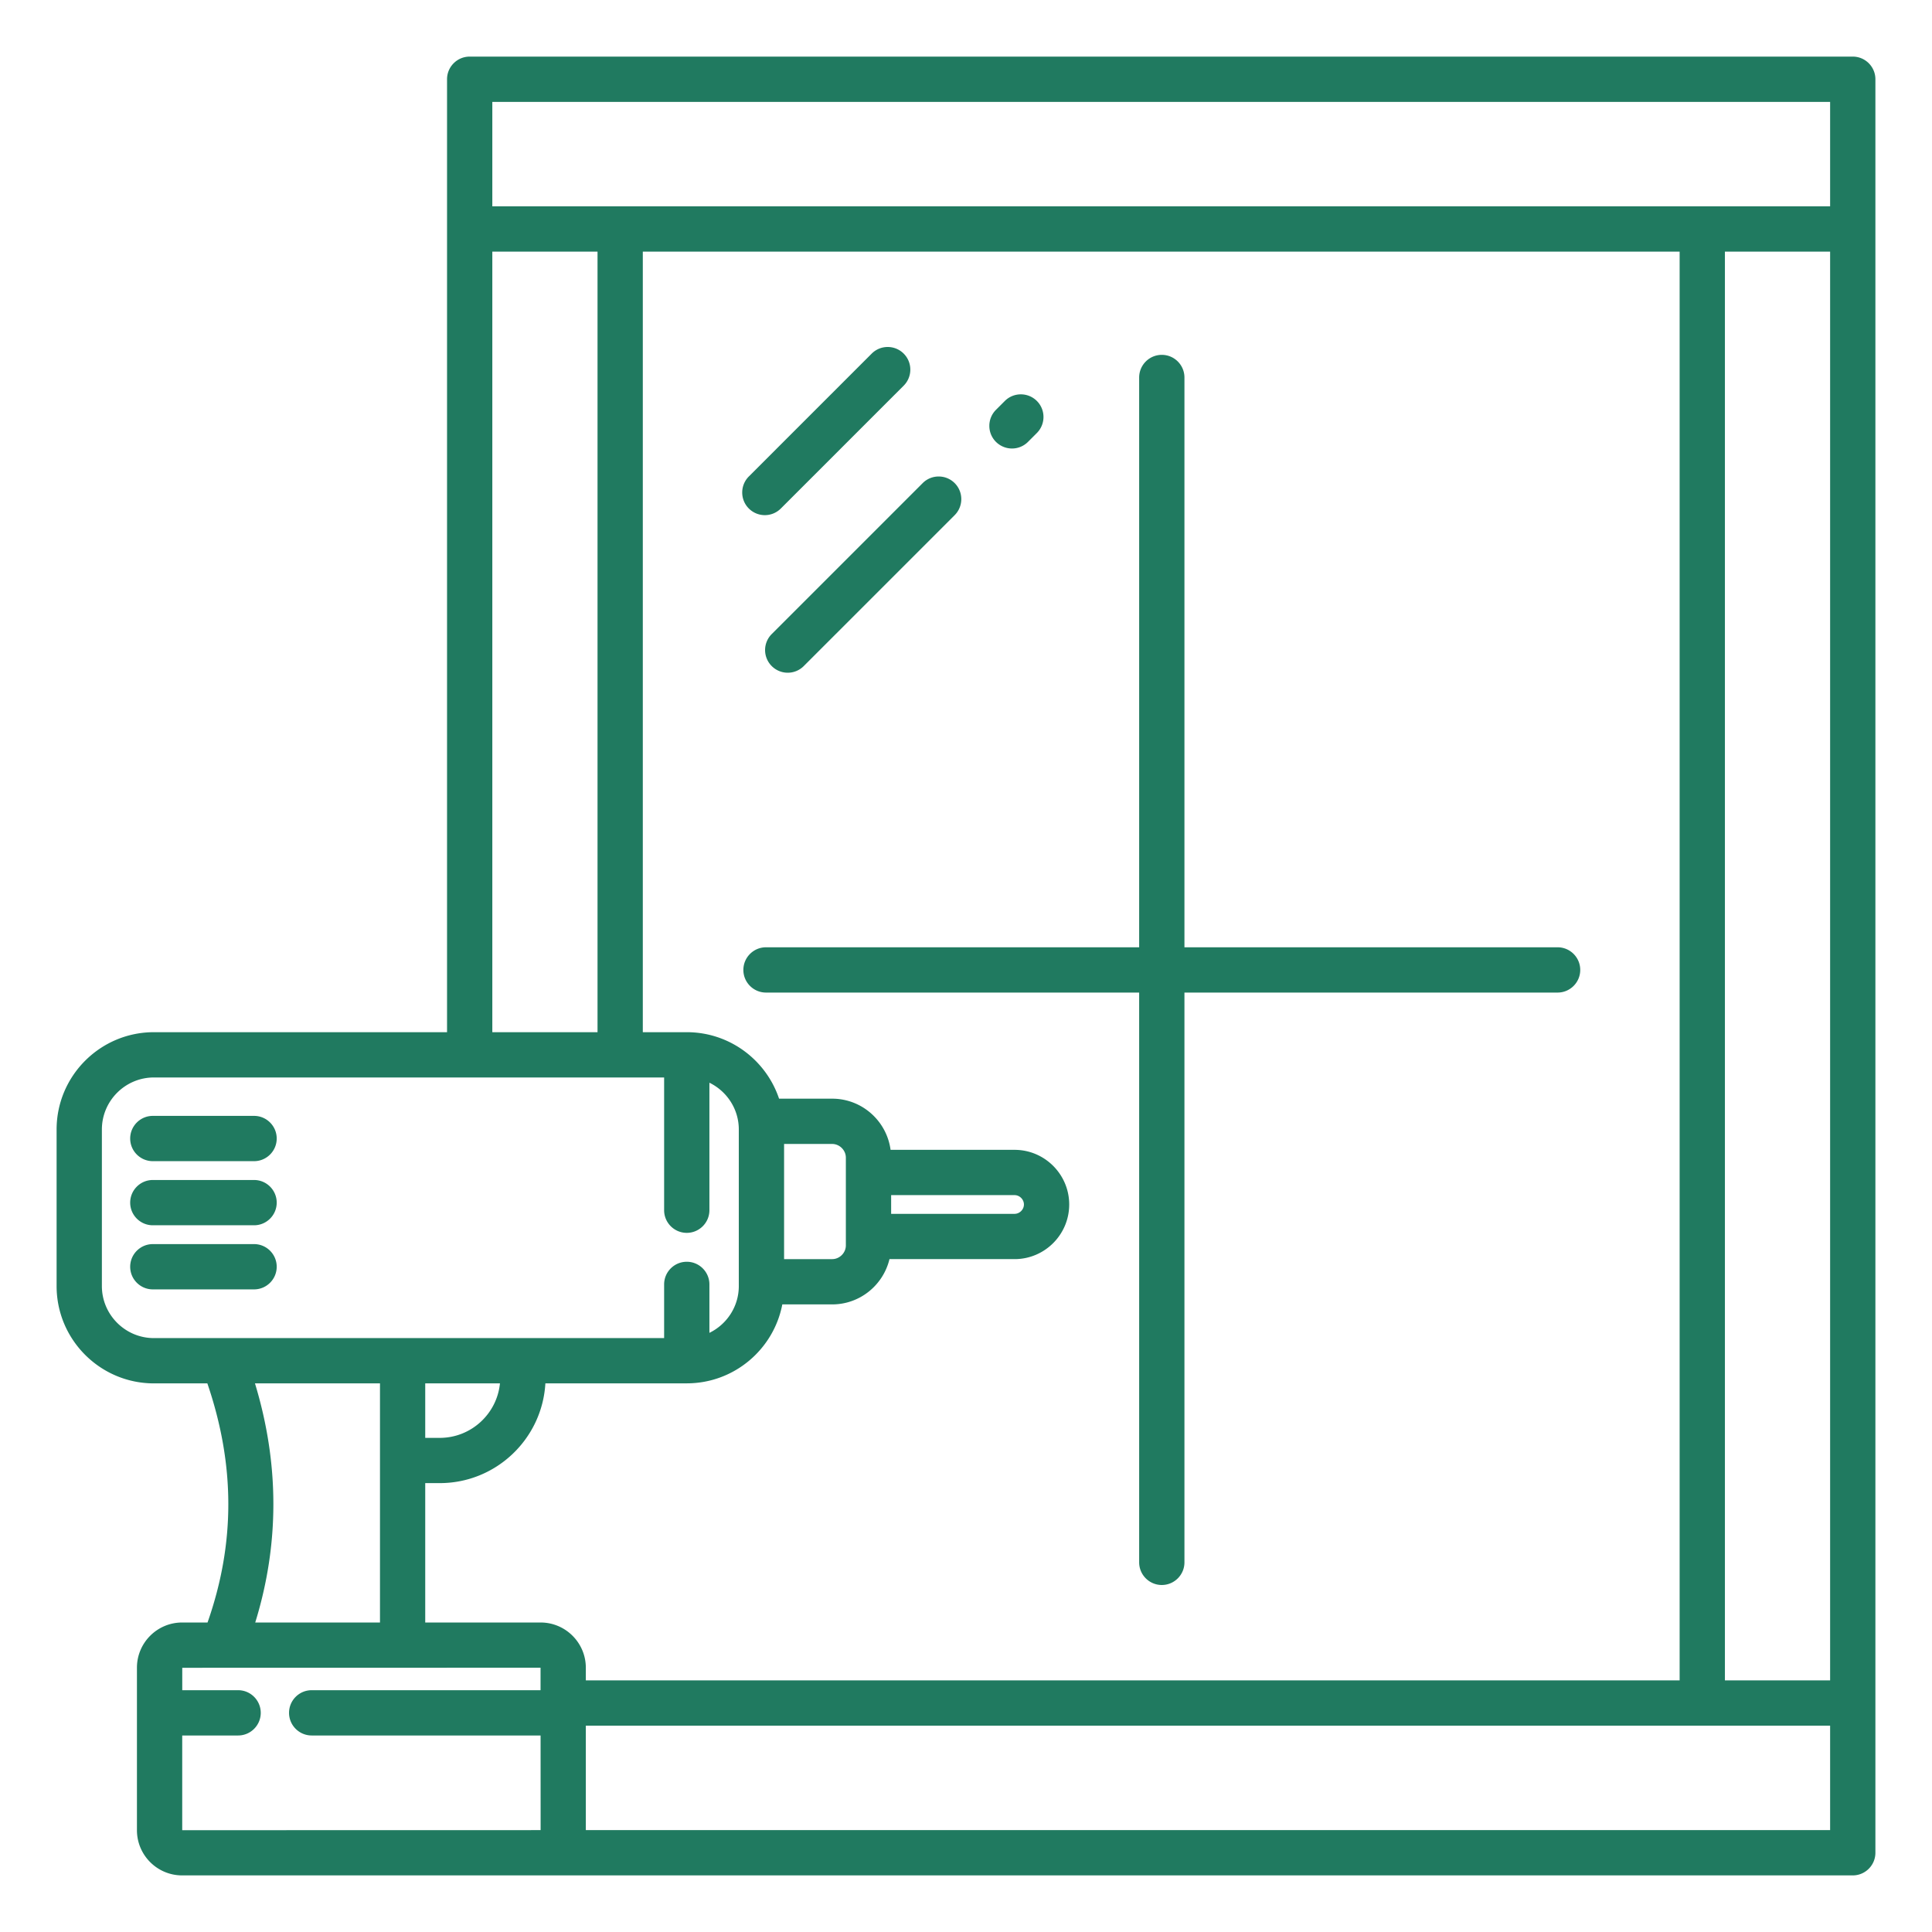 <svg xmlns="http://www.w3.org/2000/svg" xmlns:xlink="http://www.w3.org/1999/xlink" width="512" height="512" x="0" y="0" viewBox="0 0 512 512" style="enable-background:new 0 0 512 512" xml:space="preserve" class=""><g><path d="M491 15H124.47c-3.31 0-6 2.69-6 6V273.54H40.79c-14.22 0-25.79 11.57-25.79 25.79v41.49c0 14.22 11.57 25.79 25.79 25.79h14.16c7.39 21.62 7.41 42.43.05 63.37h-6.73c-6.61 0-11.98 5.37-11.98 11.98v43.06c0 6.61 5.37 11.98 11.98 11.98H491c3.31 0 6-2.69 6-6V21c0-3.31-2.69-6-6-6zM130.47 27H485v27.68H130.47zM485 445.32h-27.88V66.68H485zm-341.73-15.34h-30.58v-36.94h3.85c14.92 0 27.15-11.72 27.99-26.44H182c12.56 0 23.04-9.02 25.32-20.92h13.21c7.37 0 13.54-5.13 15.19-12h33.15c7.99 0 14.48-6.5 14.48-14.48s-6.5-14.48-14.48-14.48h-32.86c-1.02-7.64-7.56-13.56-15.48-13.56h-14.07c-3.43-10.23-13.09-17.62-24.46-17.62h-11.65V66.68h274.77v378.63H155.25v-3.35c0-6.6-5.38-11.98-11.98-11.98zm-10.78-63.37c-.8 8.09-7.65 14.44-15.95 14.44h-3.85v-14.44zm88.04-63.45c1.97 0 3.63 1.66 3.63 3.63v23.26c0 1.97-1.66 3.63-3.63 3.63h-12.74v-30.52zm15.63 13.56h32.71c1.34 0 2.48 1.14 2.48 2.48s-1.14 2.48-2.48 2.48h-32.71zM130.47 66.68h27.88v206.86h-27.88zM27 340.82v-41.49c0-7.6 6.19-13.79 13.79-13.79H176v35.18c0 3.31 2.69 6 6 6s6-2.69 6-6v-33.79c4.6 2.24 7.79 6.95 7.79 12.4v41.49c0 5.45-3.19 10.16-7.79 12.4v-12.84c0-3.31-2.69-6-6-6s-6 2.69-6 6v14.23H40.79c-7.6 0-13.79-6.19-13.79-13.79zm40.57 25.79h33.13v63.37H67.64c6.43-20.79 6.41-42.04-.07-63.37zM48.29 485.02v-25.1H63.1c3.31 0 6-2.69 6-6s-2.69-6-6-6H48.3v-5.94l94.95-.02v5.96H82.6c-3.31 0-6 2.69-6 6s2.69 6 6 6h60.66l.01 25.08zM485 485H155.25v-27.68H485zM301.89 263.04H203c-3.31 0-6-2.69-6-6s2.69-6 6-6h98.89v-151c0-3.31 2.69-6 6-6s6 2.69 6 6v151h98.89c3.31 0 6 2.69 6 6s-2.69 6-6 6h-98.89v151c0 3.31-2.69 6-6 6s-6-2.69-6-6zM198.45 134.76c-2.34-2.34-2.34-6.14 0-8.49l32.56-32.56c2.34-2.34 6.14-2.34 8.48 0s2.34 6.14 0 8.49l-32.56 32.56a5.991 5.991 0 0 1-8.48 0zm65.49-17.66c-2.34-2.34-2.34-6.14 0-8.49l2.35-2.35c2.34-2.34 6.14-2.34 8.49 0 2.34 2.34 2.34 6.14 0 8.49l-2.35 2.35a5.991 5.991 0 0 1-4.24 1.76 6.04 6.04 0 0 1-4.25-1.76zm-59.43 50.94 40.01-40.01c2.34-2.34 6.14-2.34 8.48 0s2.34 6.14 0 8.49l-40 40a5.991 5.991 0 0 1-8.48 0 5.99 5.99 0 0 1-.01-8.48zM34.5 301.72c0-3.31 2.69-6 6-6h26.83c3.31 0 6 2.69 6 6s-2.69 6-6 6H40.5c-3.31 0-6-2.69-6-6zm38.83 16.99c0 3.31-2.69 6-6 6H40.5c-3.31 0-6-2.69-6-6s2.69-6 6-6h26.83c3.31 0 6 2.69 6 6zm0 16.99c0 3.31-2.69 6-6 6H40.5c-3.31 0-6-2.69-6-6s2.69-6 6-6h26.83c3.31 0 6 2.69 6 6z" fill="#207A60" opacity="1" data-original="#000000"></path></g></svg>